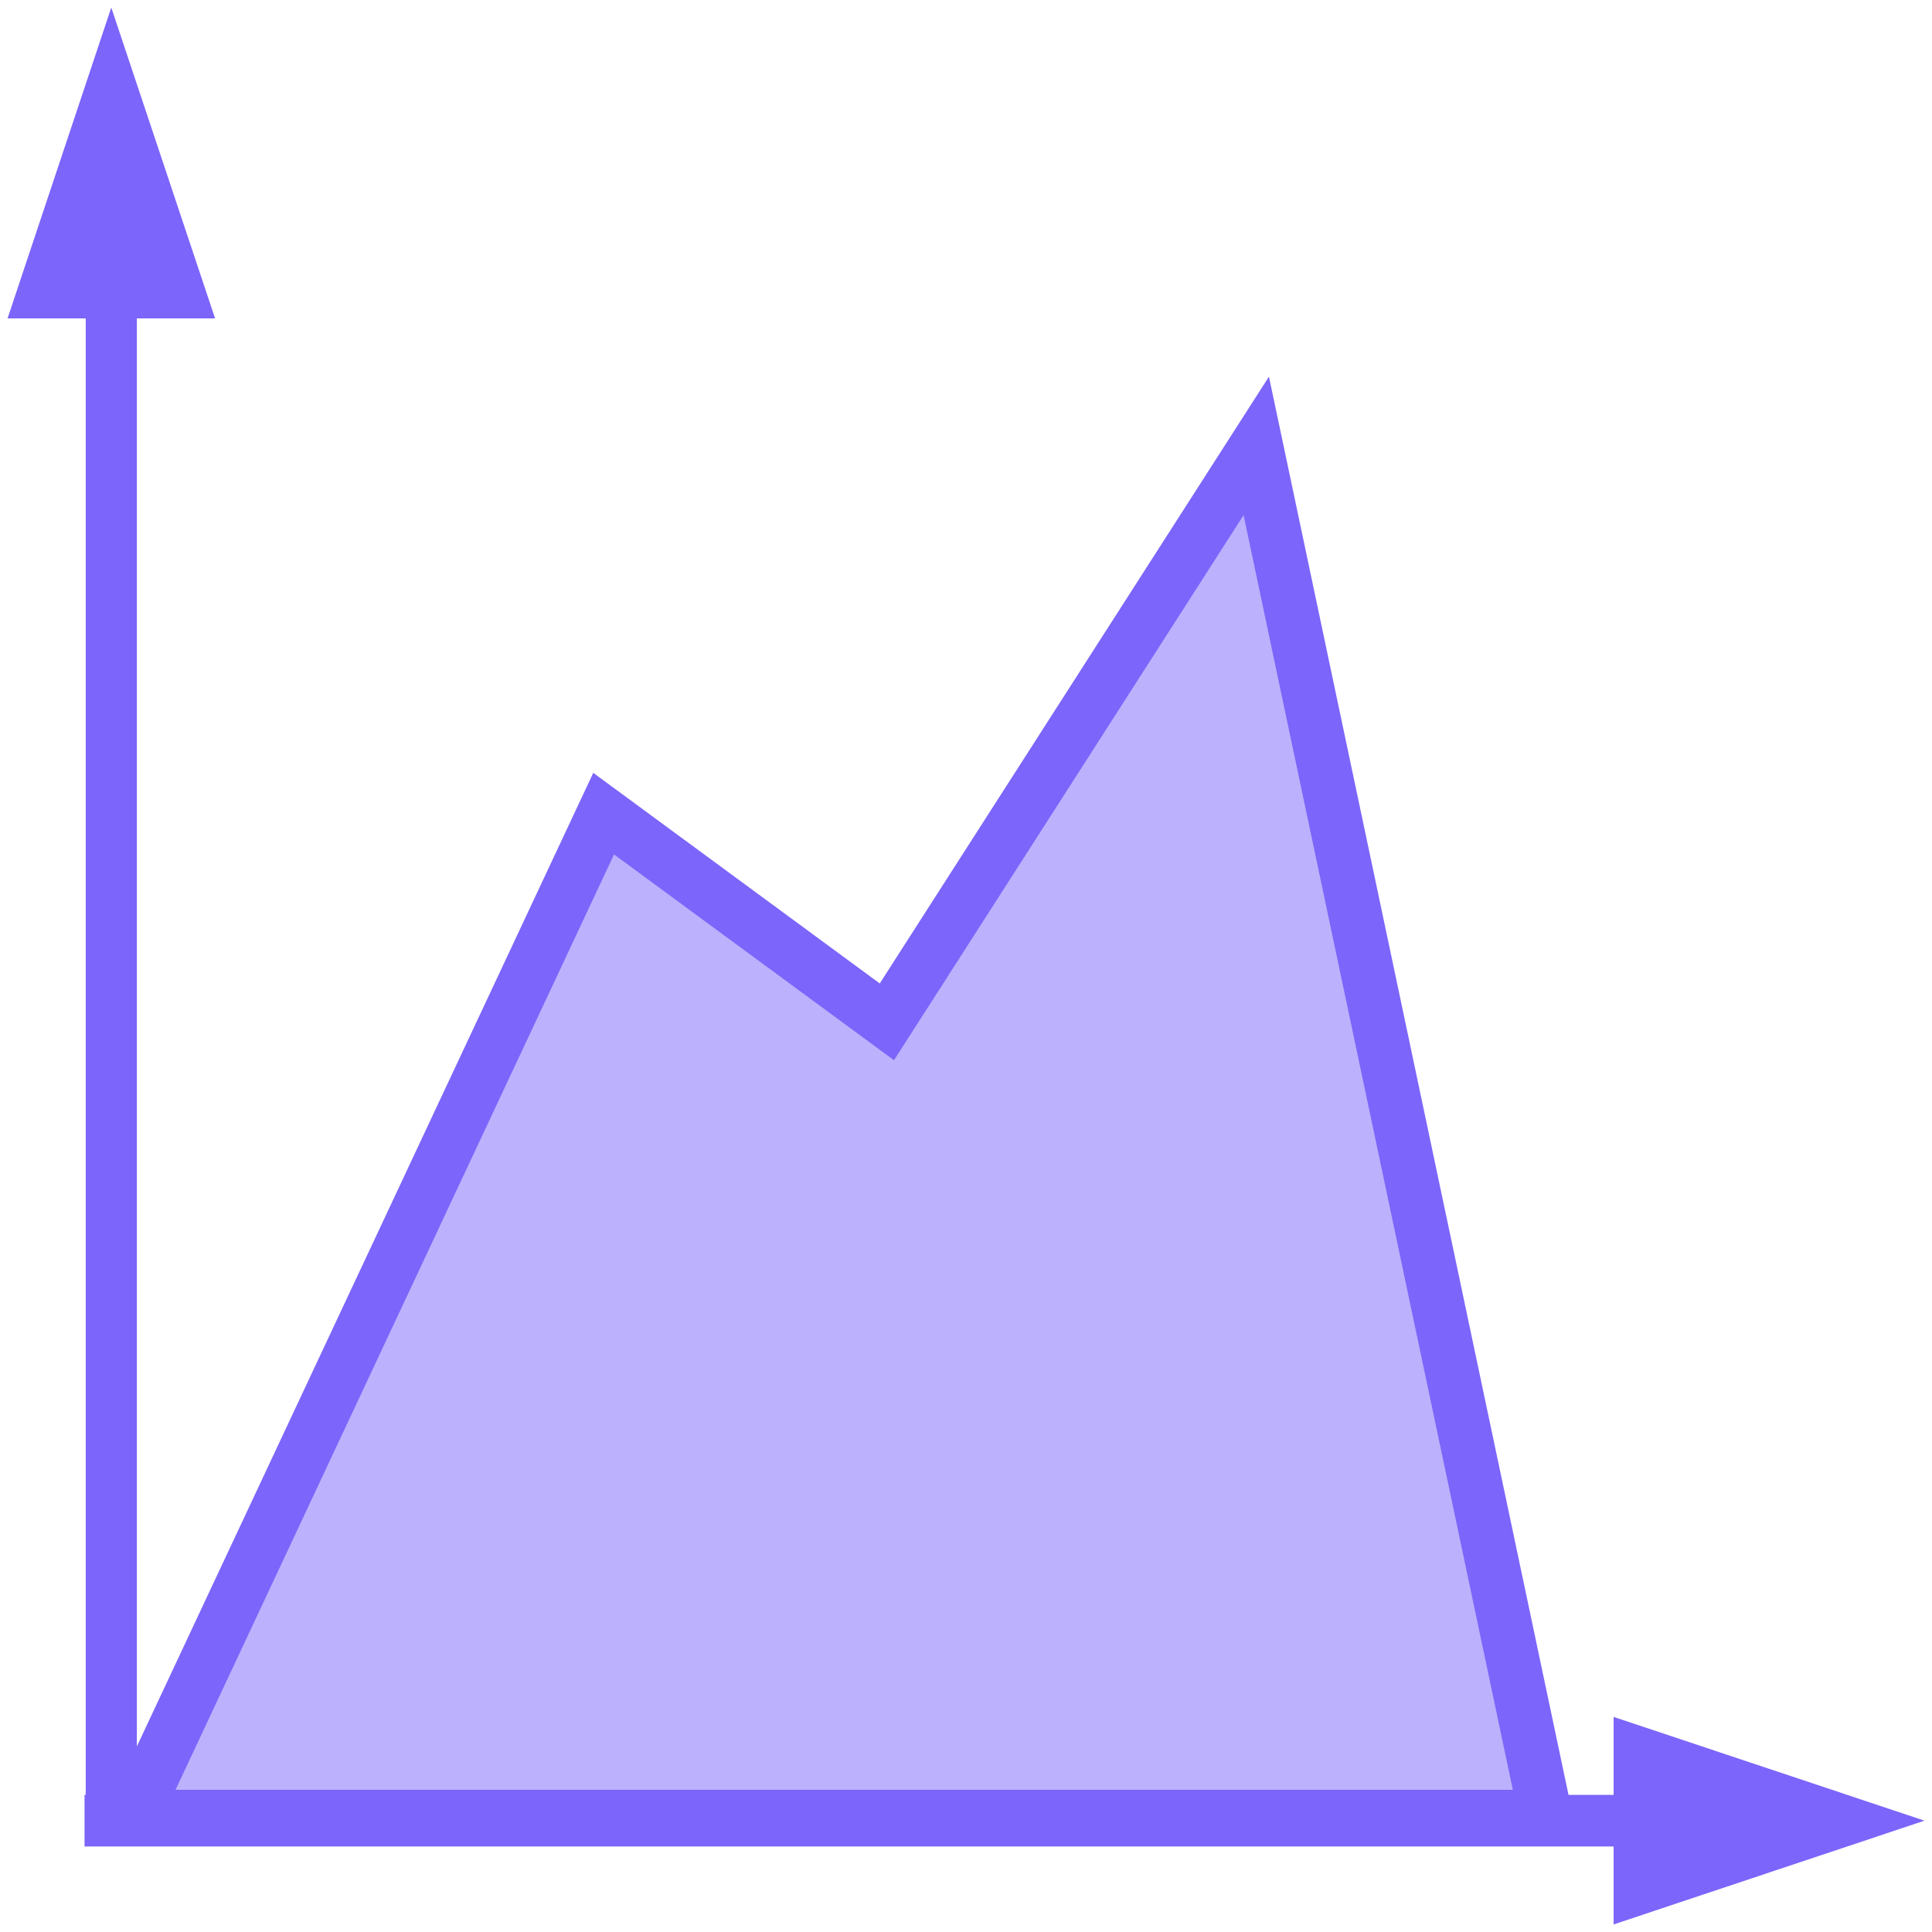 <svg xmlns="http://www.w3.org/2000/svg" width="256" height="256" viewBox="0 0 67.733 67.733" fill="#7b65fa" xmlns:v="https://vecta.io/nano"><path d="M3.902 63.831V10.266"/><path d="M3.005 10.266V63.83h1.793V10.266z"/><path d="M3.902 3.095l2.393 7.171H1.509z"/><path d="M3.901.264L.265 11.162H7.54zm-.938 63.567h54.504"/><path d="M2.964 62.926v1.809h54.504v-1.809z"/><path d="M64.638 63.831l-7.171 2.393v-4.786z"/><path d="M56.571 60.193v7.275L67.47 63.83l-10.898-3.637z"/><path d="M54.193 63.685H4.68l16.483-35.16 9.929 7.299 12.951-20.192z" fill-opacity=".502" stroke="#7b65fa" stroke-width="1.873"/></svg>